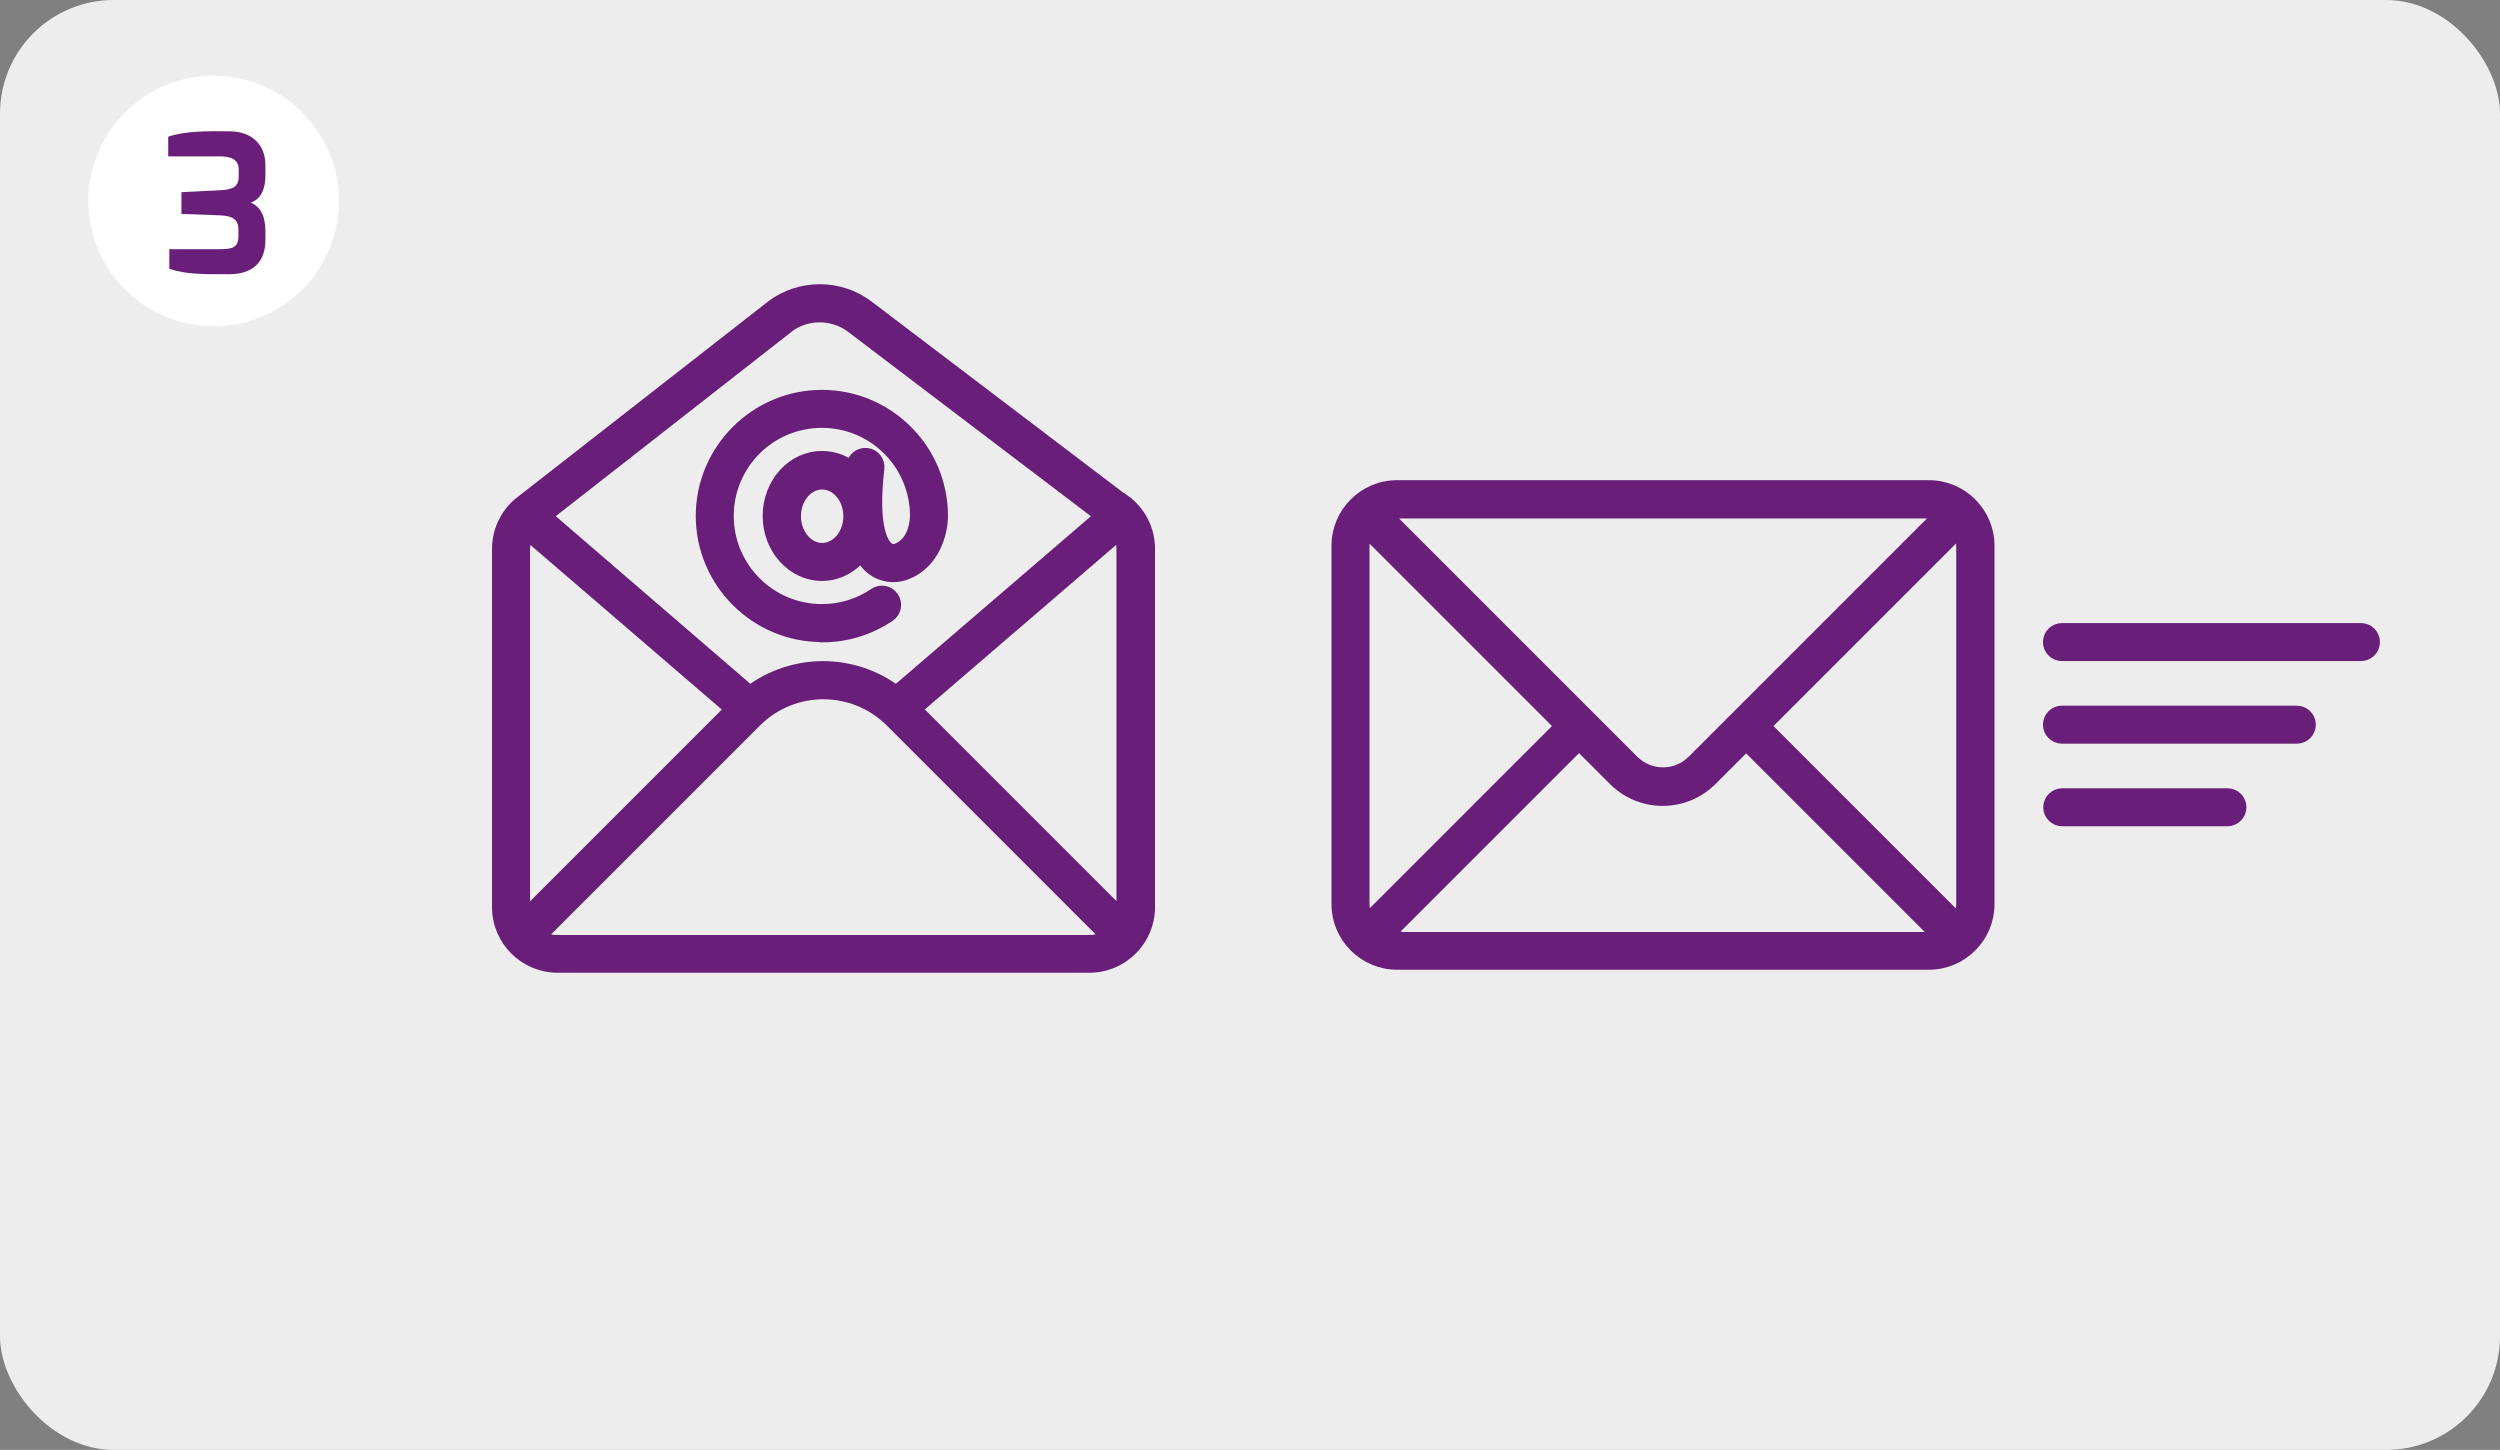 <?xml version="1.0" encoding="UTF-8"?>
<svg xmlns="http://www.w3.org/2000/svg" viewBox="0 0 90.8 52.66">
  <rect x="0" y="0" width="90.8" height="52.66" fill="#808080" stroke="none"/>
  <defs>
    <style>
      .cls-1 {
        stroke: #691e79;
        stroke-miterlimit: 10;
        stroke-width: .4px;
      }

      .cls-1, .cls-2 {
        fill: #691e79;
      }

      .cls-3 {
        fill: #fff;
      }

      .cls-3, .cls-4, .cls-2 {
        stroke-width: 0px;
      }

      .cls-4 {
        fill: #ededed;
      }
    </style>
  </defs>
  <g id="Ebene_2" data-name="Ebene 2">
    <rect class="cls-4" width="90.8" height="52.66" rx="4.13" ry="4.13"></rect>
  </g>
  <g id="Ebene_4" data-name="Ebene 4">
    <g>
      <path class="cls-1" d="m70.06,17.64h-19.32c-1.2,0-2.18.98-2.18,2.18v13.02c0,1.2.98,2.18,2.18,2.18h19.32c1.2,0,2.18-.98,2.18-2.18v-13.02c0-1.2-.98-2.18-2.18-2.18Zm1.19,2.18v13.02c0,.19-.04.37-.12.53l-7-7,7.02-7.02c.06.14.1.3.1.47Zm-1.19-1.19c.12,0,.24.02.36.05l-8.94,8.94c-.29.29-.67.45-1.08.45s-.79-.16-1.08-.45l-8.94-8.94c.11-.04.23-.05.36-.05h19.32Zm-20.4,14.73c-.07-.16-.12-.33-.12-.51v-13.02c0-.17.04-.33.1-.47l7.01,7.01-7,7Zm1.07.68c-.11,0-.21-.01-.31-.04l6.93-6.93,1.26,1.26c.49.49,1.13.74,1.78.74s1.29-.25,1.78-.74l1.25-1.25,6.93,6.93c-.09.02-.19.04-.3.04h-19.32Z"></path>
      <path class="cls-1" d="m85.75,22.83h-10.86c-.27,0-.49.22-.49.49s.22.49.49.49h10.86c.27,0,.49-.22.49-.49s-.22-.49-.49-.49Z"></path>
      <path class="cls-1" d="m83.42,25.83h-8.53c-.27,0-.49.22-.49.49s.22.49.49.49h8.53c.27,0,.49-.22.49-.49s-.22-.49-.49-.49Z"></path>
      <path class="cls-1" d="m80.9,28.83h-6c-.27,0-.49.22-.49.49s.22.49.49.49h6c.27,0,.49-.22.49-.49s-.22-.49-.49-.49Z"></path>
    </g>
    <g>
      <path class="cls-1" d="m40.83,18.17l-9.31-7.07c-1.03-.77-2.46-.77-3.49,0,0,0,0,0,0,0,0,0-9.17,7.16-9.21,7.19-.47.41-.75,1.01-.75,1.64v13.02c0,1.2.98,2.18,2.18,2.18h19.32c1.2,0,2.18-.98,2.18-2.18v-13.02c0-.7-.34-1.36-.91-1.77Zm-7.54,7.59l7.35-6.32c.07.15.11.32.11.5v13.02c0,.08,0,.16-.02.23l-7.44-7.44Zm-4.67-13.87c.68-.51,1.62-.51,2.3,0l9.02,6.85-7.39,6.35c-1.57-1.17-3.74-1.17-5.31,0l-7.37-6.35,8.76-6.85Zm-9.55,21.31c-.01-.07-.02-.15-.02-.23v-13.02c0-.18.04-.35.11-.51l7.35,6.32-7.44,7.44Zm1.17.96c-.21,0-.41-.05-.58-.15l7.8-7.8c1.35-1.35,3.54-1.35,4.89,0l7.8,7.8c-.17.1-.37.15-.58.15h-19.32Z"></path>
      <path class="cls-1" d="m29.86,23.13c.88,0,1.73-.26,2.45-.75.23-.15.29-.46.13-.69-.15-.23-.46-.29-.69-.13-.56.38-1.22.58-1.9.58-1.87,0-3.4-1.52-3.4-3.4s1.52-3.4,3.4-3.4,3.4,1.52,3.4,3.4c0,.04,0,.94-.69,1.2-.06.02-.18.05-.3-.05-.15-.11-.6-.66-.34-2.87.03-.27-.16-.52-.43-.55-.27-.03-.52.16-.55.43,0,.01,0,.03,0,.04-.31-.23-.68-.36-1.09-.36-1.08,0-1.95.97-1.95,2.16s.88,2.16,1.95,2.16c.56,0,1.06-.26,1.42-.68.11.18.23.33.38.45.36.28.83.35,1.25.19,1.05-.39,1.33-1.52,1.33-2.12,0-2.42-1.97-4.38-4.38-4.38s-4.38,1.97-4.38,4.38,1.97,4.38,4.38,4.38Zm0-3.21c-.53,0-.97-.53-.97-1.17s.43-1.17.97-1.17.97.53.97,1.17-.43,1.17-.97,1.17Z"></path>
    </g>
  </g>
  <g id="Ebene_3" data-name="Ebene 3">
    <circle class="cls-3" cx="7.76" cy="7.3" r="4.55"></circle>
    <path class="cls-2" d="m6.1,4.97c.62-.22,1.45-.21,2.27-.2.77.01,1.27.48,1.27,1.23v.37c0,.51-.17.86-.53.99.37.16.53.51.53,1.05v.3c0,.81-.46,1.25-1.32,1.25-.8,0-1.56.02-2.17-.2v-.71h1.79c.47,0,.72-.03.72-.48v-.22c0-.42-.26-.51-.68-.53l-1.39-.05v-.79l1.39-.07c.48-.02.69-.13.69-.5v-.25c0-.4-.33-.48-.69-.48h-1.87v-.71Z"></path>
  </g>
</svg>
